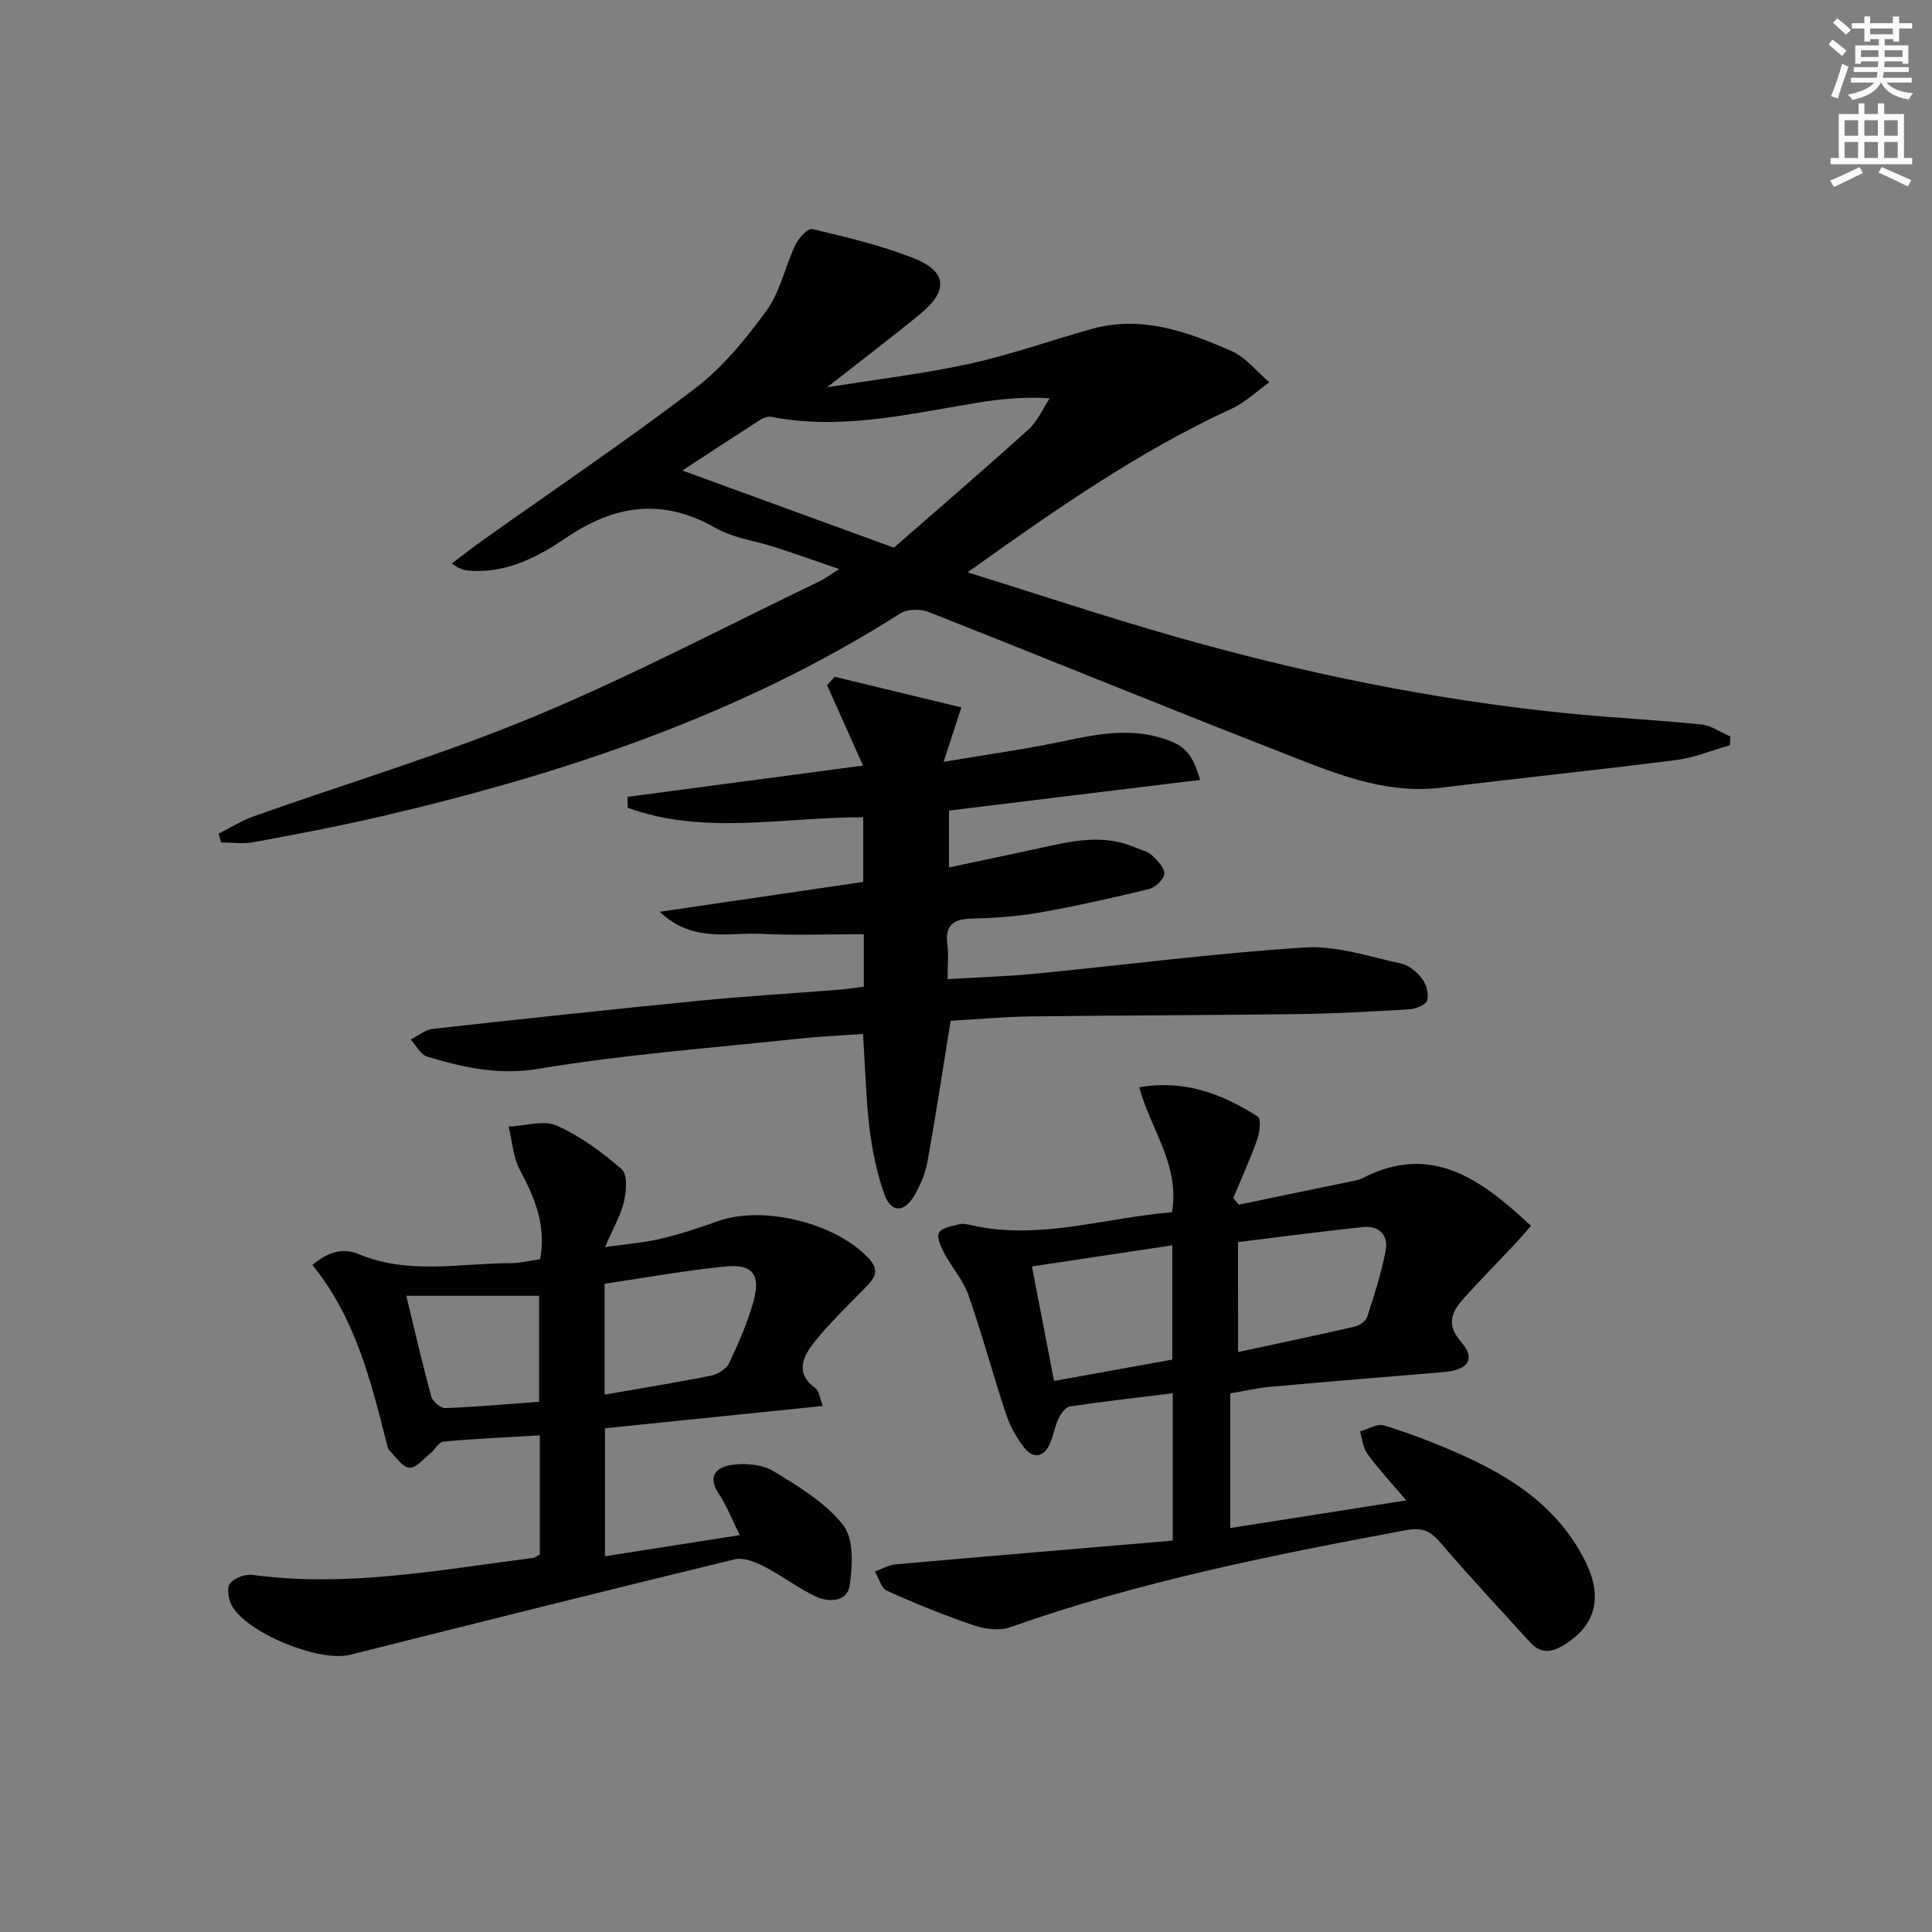 <svg enable-background="new 0 0 400 400" viewBox="0 0 400 400" xmlns="http://www.w3.org/2000/svg"><rect x="0" y="0" width="400" height="400" fill="#808080" stroke="none"/><path d="m378.6 9.2.8-1c.9.7 1.9 1.4 2.9 2.3l-.9 1.1c-1.1-.9-2-1.7-2.8-2.4zm.5 10.7c.9-2.1 1.6-4.3 2.3-6.7.4.2.8.4 1.3.6-.7 2.1-1.5 4.3-2.2 6.6zm.4-15.2.9-.9c1 .8 2 1.6 2.8 2.4l-1 1c-1-.9-1.9-1.8-2.7-2.5zm12.5-1.3h1.2v1.4h2.7v1.1h-2.7v2.7h-1.2v-.5h-1.8v1.3h4.9v3.8h-1.2v-.5h-3.7c0 .4-.1.9-.1 1.2h5.1v1h-5.2c0 .5-.1.9-.2 1.2h6v1h-5.2c1.1 1.3 2.9 2 5.5 2.2-.4.4-.7.8-.9 1.3-2.9-.5-4.8-1.6-5.7-3.5h-.1c-.8 1.7-2.7 2.9-5.9 3.6-.2-.4-.6-.8-.9-1.1 2.8-.6 4.6-1.4 5.4-2.5h-4.8v-1h5.3c.1-.3.2-.7.2-1.2h-4.9v-1h5c0-.4 0-.8.1-1.2h-3.6v.5h-1.2v-3.8h4.9v-1.3h-1.8v.5h-1.2v-2.7h-2.6v-1.1h2.6v-1.4h1.2v1.4h4.7v-1.4zm-6.7 8.4h3.6c0-.4 0-.9 0-1.4h-3.6zm1.9-4.7h4.7v-1.2h-4.7zm6.7 3.3h-3.7v1.4h3.7z" fill="#fcfbfa"/><path d="m384.7 21.4h1.3v2.2h2.8v-2.2h1.3v2.2h4.1v9.1h1.7v1.3h-16.9v-1.3h1.7v-9.1h4.1v-2.2zm.3 13.2.7 1.2c-1.8.9-3.8 1.9-6 2.9-.2-.4-.5-.8-.8-1.3 2.4-1 4.4-2 6.1-2.8zm-3.1-6.5h2.8v-3.2h-2.8zm0 4.6h2.8v-3.3h-2.8zm4.1-4.6h2.8v-3.2h-2.8zm0 4.6h2.8v-3.3h-2.8zm3.6 1.9c2.1.9 4.1 1.8 6.1 2.7l-.7 1.3c-2.2-1.1-4.2-2-6.1-2.9zm3.3-9.7h-2.8v3.2h2.8zm-2.8 7.8h2.8v-3.3h-2.8z" fill="#fcfbfa"/><g fill="#010103"><path d="m173.76 117.81c-5.2-1.77-9.23-3.2-13.3-4.52-4.1-1.33-8.63-1.88-12.29-3.97-11-6.27-20.84-4.85-31.06 2.09-5.8 3.94-12.35 7.35-19.96 6.74-.96-.08-1.91-.22-3.6-1.5 2.2-1.65 4.38-3.35 6.62-4.95 14.63-10.4 29.54-20.44 43.8-31.34 5.72-4.37 10.51-10.24 14.77-16.12 2.82-3.88 3.8-9.06 5.92-13.52.67-1.41 2.62-3.53 3.5-3.31 7.07 1.69 14.22 3.37 20.96 6.03 6.95 2.73 7.27 6.75 1.47 11.51-6.14 5.03-12.47 9.83-19.36 15.24 10.23-1.65 20.02-2.8 29.61-4.9 8.53-1.87 16.81-4.86 25.23-7.2 10.3-2.87 19.76.58 28.92 4.6 2.97 1.31 5.23 4.26 7.81 6.46-2.59 1.84-4.96 4.15-7.8 5.46-19.26 8.87-36.52 20.91-54.67 33.88 14.82 4.62 28.61 9.21 42.58 13.2 26.54 7.59 53.52 13.14 81.01 15.94 9.42.96 18.88 1.4 28.3 2.36 2.07.21 4.03 1.63 6.03 2.49-.03.61-.06 1.22-.09 1.82-3.72 1.05-7.37 2.58-11.16 3.06-16.14 2.06-32.33 3.72-48.47 5.71-12.14 1.5-22.89-3.26-33.66-7.46-24.29-9.47-48.42-19.37-72.69-28.93-1.66-.65-4.34-.6-5.78.32-33.12 21.07-69.71 33.22-107.59 42.05-8.72 2.03-17.54 3.69-26.34 5.32-2.16.4-4.45.06-6.68.06-.18-.61-.36-1.22-.54-1.83 2.44-1.22 4.79-2.71 7.35-3.62 19.41-6.89 39.21-12.81 58.19-20.71 20.06-8.35 39.35-18.54 58.96-27.95 1.02-.49 1.94-1.2 4.01-2.51zm11.31-4.42c8.67-7.58 18.38-15.91 27.87-24.48 1.88-1.69 2.95-4.28 4.39-6.46-5.74-.33-10.5.2-15.21.97-14.07 2.32-28.05 5.69-42.47 2.88-.7-.14-1.63.22-2.27.63-5.55 3.56-11.07 7.19-16.11 10.48 13.85 5.06 28.16 10.28 43.8 15.98z"/><path d="m242.8 318.97c0-11.07 0-20.52 0-30.51-7.26.9-14.29 1.68-21.27 2.73-.91.14-1.89 1.48-2.37 2.49-.78 1.63-1.04 3.5-1.77 5.16-1.29 2.93-3.46 3.26-5.36.85-1.61-2.04-2.93-4.47-3.75-6.94-2.72-8.18-4.95-16.53-7.79-24.66-1.07-3.06-3.41-5.65-4.96-8.57-.71-1.33-1.66-3.37-1.12-4.31.6-1.06 2.71-1.35 4.23-1.75.76-.2 1.66.03 2.47.21 14.11 3.18 27.62-1.57 41.53-2.69 1.7-9.71-4.37-17.06-6.78-25.87 9.34-1.65 17.21 1.38 24.55 6.06.71.45.42 3.23-.09 4.69-1.47 4.13-3.3 8.14-4.99 12.19.38.45.76.91 1.14 1.36 8.02-1.66 16.04-3.31 24.06-4.98.48-.1.99-.22 1.42-.44 14.4-7.48 24.67.15 35.03 9.81-1.16 1.31-2.28 2.63-3.46 3.88-3.4 3.63-6.88 7.19-10.24 10.87-2.61 2.86-4.1 5.49-.72 9.34 3.03 3.45 1.38 5.77-3.57 6.18-12.08.99-24.15 1.99-36.22 3.08-2.62.24-5.2.86-8.06 1.34v27.87c12.03-1.89 23.83-3.74 36.44-5.72-3.02-3.56-5.7-6.45-8.03-9.6-.92-1.25-1.06-3.09-1.55-4.67 1.67-.47 3.58-1.69 4.97-1.26 5.21 1.62 10.34 3.57 15.33 5.77 10.99 4.84 20.79 11.13 26.38 22.44 3.61 7.3 2.19 13.11-4.34 17.19-2.58 1.61-4.87 1.98-7.07-.44-6.14-6.76-12.4-13.42-18.33-20.36-2.12-2.48-3.65-3.6-7.37-2.91-27.74 5.16-55.36 10.66-82.05 20.12-2.22.79-5.26.34-7.6-.45-6.08-2.07-12.04-4.5-17.9-7.14-1.17-.53-1.64-2.61-2.44-3.97 1.45-.51 2.87-1.36 4.35-1.49 19.01-1.68 38.02-3.26 57.3-4.9zm-29.15-56.77c1.6 8.29 3.08 15.95 4.58 23.71 8.75-1.58 16.66-3.01 24.48-4.42 0-8.07 0-15.63 0-23.66-9.62 1.44-18.89 2.84-29.06 4.37zm42.68 17.73c8.25-1.78 16.19-3.44 24.09-5.26 1-.23 2.34-1.09 2.62-1.95 1.48-4.54 2.95-9.12 3.85-13.8.61-3.19-1.38-5.22-4.7-4.87-8.69.92-17.35 2.07-25.87 3.11.01 8.21.01 15.33.01 22.77z"/><path d="m172.81 140.12c8.7 2.1 17.4 4.21 26.23 6.34-1.39 4.26-2.32 7.13-3.67 11.27 9.03-1.53 16.98-2.61 24.81-4.28 6.9-1.47 13.7-2.78 20.65-.55 4.4 1.41 6.03 3.03 7.63 8.57-17.37 2.12-34.52 4.21-51.98 6.35v11.77c5.83-1.23 11.39-2.4 16.95-3.59 7.13-1.52 14.24-3.67 21.49-.58 1.22.52 2.66.82 3.59 1.67 1.15 1.05 2.63 2.62 2.54 3.86-.08 1.15-1.89 2.81-3.21 3.13-7.56 1.84-15.17 3.55-22.84 4.9-4.57.8-9.26 1.09-13.9 1.21-3.8.1-5.48 1.43-4.96 5.38.28 2.11.05 4.29.05 7.15 6.41-.39 12.47-.57 18.49-1.16 18.51-1.8 36.98-4.23 55.54-5.4 6.56-.41 13.33 1.93 19.93 3.35 1.62.35 3.28 1.78 4.31 3.17.86 1.16 1.41 3.15 1.01 4.44-.29.93-2.34 1.76-3.65 1.84-7.8.48-15.61.9-23.42 1-18.32.25-36.65.25-54.97.48-5.61.07-11.21.59-16.61.9-1.61 9.94-3.07 19.59-4.8 29.19-.43 2.39-1.44 4.78-2.66 6.9-2.17 3.75-4.9 3.72-6.31-.3-1.52-4.34-2.47-8.95-3.03-13.53-.75-6.25-.89-12.57-1.34-19.53-4.61.33-9.18.53-13.73 1.02-17.82 1.91-35.75 3.23-53.41 6.19-8.33 1.39-15.57-.27-23.07-2.51-1.38-.41-2.3-2.32-3.44-3.54 1.52-.76 2.97-2.04 4.56-2.21 18.48-2.06 36.98-4.04 55.49-5.86 9.42-.93 18.88-1.48 28.33-2.23 1.78-.14 3.55-.42 5.43-.65 0-4.08 0-7.71 0-10.86-7.21 0-14.27.27-21.3-.08-6.67-.33-14.07 1.94-20.95-4.57 14.95-2.19 28.44-4.17 42.13-6.18 0-4.62 0-8.86 0-13.38-16.46-.05-32.96 3.79-48.75-1.97-.02-.75-.03-1.51-.05-2.26 15.79-2.1 31.58-4.19 48.76-6.48-2.61-5.85-5.03-11.25-7.44-16.64.53-.59 1.05-1.16 1.57-1.74z"/><path d="m125.25 295.71v26.5c9.28-1.46 18.23-2.86 27.91-4.38-1.6-3.21-2.69-6.11-4.38-8.63-2.56-3.83-.06-5.54 2.79-5.92 2.79-.38 6.28-.09 8.59 1.32 5.21 3.18 10.78 6.52 14.43 11.19 2.23 2.85 1.93 8.4 1.32 12.52-.49 3.3-4.3 3.53-7.03 2.23-3.71-1.78-7.03-4.35-10.7-6.23-1.83-.94-4.26-1.91-6.07-1.47-26.59 6.45-53.12 13.11-79.65 19.77-6.33 1.59-21.41-4.5-24.5-10.26-.68-1.28-1.04-3.64-.33-4.52.91-1.14 3.15-1.98 4.65-1.77 19.57 2.67 38.73-1.06 57.97-3.49.46-.06.89-.41 1.51-.71 0-8.05 0-16.13 0-24.69-6.83.41-13.41.7-19.97 1.29-.95.09-1.72 1.66-2.67 2.43-1.42 1.14-3.03 3.13-4.38 2.99-1.49-.15-2.8-2.27-4.12-3.59-.32-.32-.41-.9-.54-1.38-3.29-12.98-6.48-26-15.4-37.01 2.97-2.48 6.07-3.73 9.62-2.24 10.28 4.3 20.91 1.89 31.42 1.86 1.97 0 3.93-.51 6.11-.82 1.28-6.77-1.02-12.58-4.16-18.41-1.43-2.66-1.62-6-2.37-9.03 3.36-.15 7.21-1.42 9.96-.21 4.9 2.16 9.4 5.51 13.48 9.05 1.21 1.05.95 4.5.45 6.64-.65 2.82-2.2 5.44-3.93 9.46 4.64-.67 8.16-.92 11.55-1.73 4.03-.96 7.99-2.28 11.89-3.66 9.42-3.35 24.55.47 31.23 7.81 2.52 2.77.79 4.36-1.05 6.25-3.46 3.56-7.08 7.01-10.17 10.87-2.41 3-4.29 6.52.2 9.73.64.46.71 1.69 1.45 3.62-15.35 1.56-30.09 3.07-45.11 4.62zm-.08-6.97c7.69-1.34 14.89-2.49 22.04-3.93 1.4-.28 3.18-1.38 3.75-2.59 1.97-4.18 3.86-8.47 5.07-12.91 1.46-5.31-.21-7.61-5.5-7.12-8.49.79-16.91 2.36-25.36 3.6zm-13.56 1.48c0-7.83 0-14.87 0-21.94-9.3 0-18.21 0-27.49 0 1.74 7.16 3.32 14.07 5.18 20.89.28 1.02 1.95 2.4 2.93 2.36 6.43-.24 12.85-.83 19.38-1.31z"/></g></svg>
